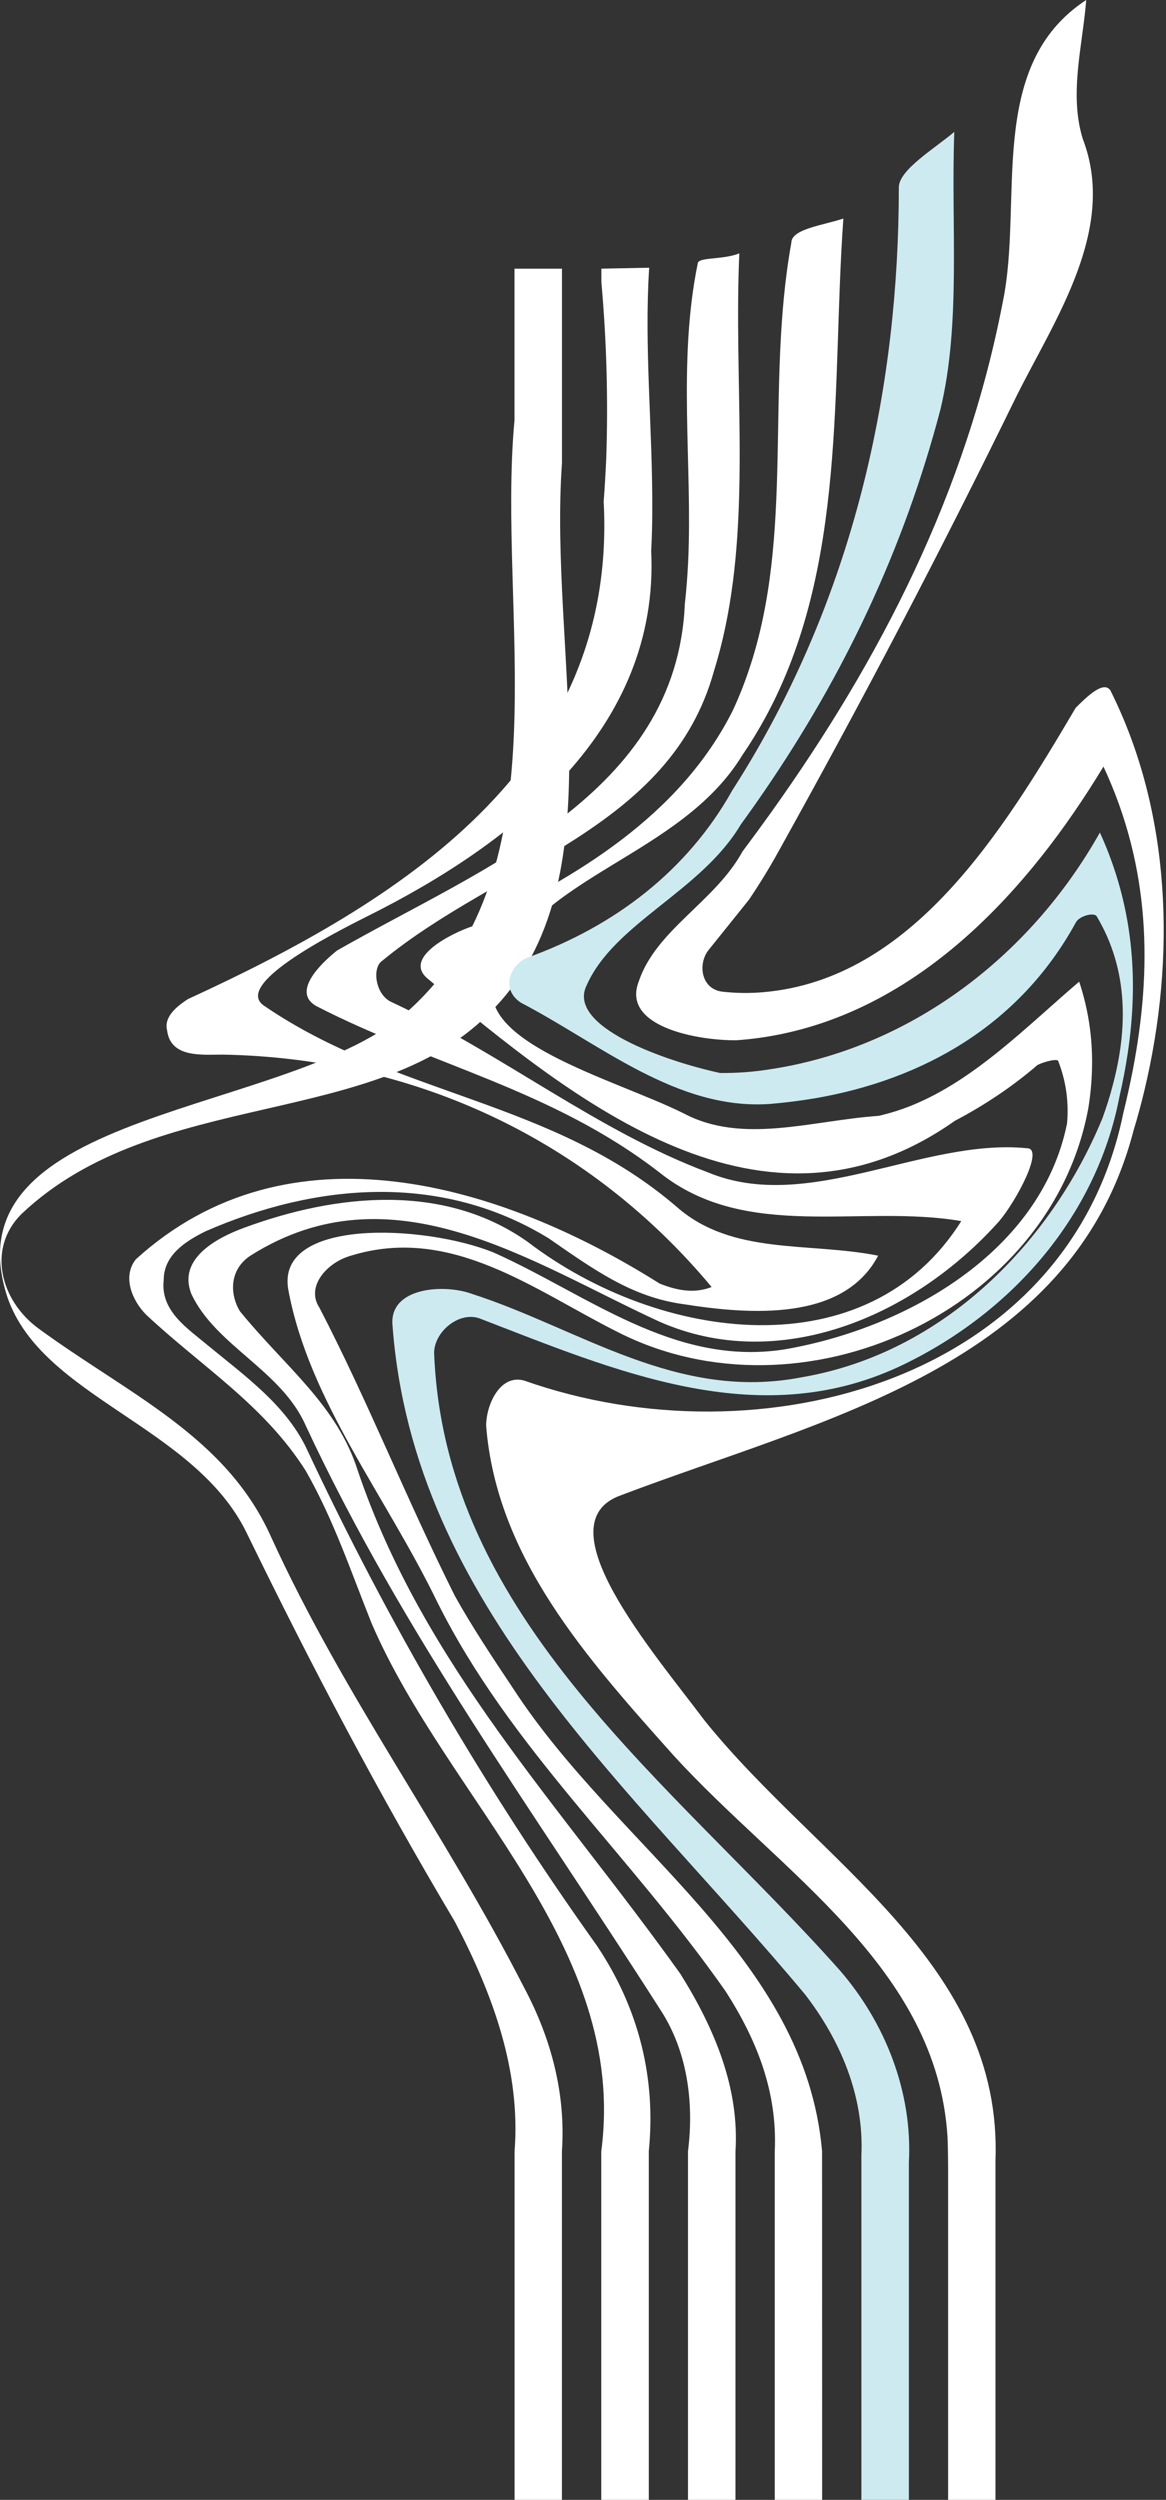 <?xml version="1.0" encoding="UTF-8"?> <svg xmlns="http://www.w3.org/2000/svg" width="453" height="971" viewBox="0 0 453 971" fill="none"><rect x="0" y="0" width="453" height="971" fill="#333333" stroke="none"/> <g clip-path="url(#clip0)"> <path d="M218.36 971H199.92V835.6C202.34 804.4 191.56 774.75 176.74 746.46C147.1 696.6 121.5 648.1 95.9 595.55C75.69 553.78 16.4 543 2.9 503.93C-21.36 429.82 113.38 433.86 159.19 392.09C219.83 336.85 192.88 238.49 199.89 163.19V104.36H218.33V179.9C213.09 253.31 240.04 342.24 191.53 392.09C147.07 439.25 60.83 421.73 8.29 471.59C-5.16 485.06 0.23 505.27 15 516.05C50 541.65 87.76 557.82 105.28 596.9C133.57 658.9 172.65 711.42 203.64 772.06C214.42 792.27 219.81 813.83 218.31 835.6V971H218.36Z" fill="white"></path> <path d="M252.001 971H233.601V835.6C244.111 755.89 174.051 699.3 144.401 630.6C136.321 610.39 129.581 590.18 118.801 571.32C102.631 545.72 78.381 530.89 56.801 510.68C51.411 505.29 47.371 495.86 52.801 489.12C112.081 435.23 194.281 459.48 256.261 498.56C262.991 501.25 269.731 502.56 276.471 499.9C229.311 443.31 161.941 410.98 86.471 409.63C78.391 409.63 66.261 410.98 64.921 400.2C63.571 394.81 68.921 390.76 73.001 388.07C155.181 350.32 240.001 297.77 234.531 194.82C234.961 189.24 235.271 183.64 235.531 178.02C236.301 155.186 235.67 132.327 233.641 109.57V104.36L252.211 103.99C250.211 134.86 253.581 166.8 253.411 198.27C253.411 203.51 253.261 208.74 252.991 213.95C256.281 282.95 199.691 327.42 143.101 355.71C126.931 363.8 90.551 382.71 102.671 390.71C153.871 425.71 214.511 427.09 263.011 468.86C284.571 487.73 314.211 482.34 341.161 487.73C327.691 513.33 291.311 510.63 265.711 506.59C245.501 503.9 230.711 493.12 213.161 480.99C171.391 455.39 122.881 459.43 79.771 478.3C71.681 482.3 63.601 487.73 63.601 497.16C62.211 509.32 73.001 516.05 81.001 522.79C95.831 534.92 110.651 545.7 118.731 561.86C150.499 629.852 188.413 694.799 232.001 755.89C248.171 780.14 254.911 807.09 252.061 835.6V971H252.001Z" fill="white"></path> <path d="M285.731 971H267.291V835.6C269.711 816.52 267.021 796.31 256.241 780.14C206.381 702 156.531 634.62 118.801 553.78C109.371 532.22 83.801 522.78 74.341 502.58C69.001 489.1 83.771 481 94.551 477C130.931 463.52 172.701 459.48 205.041 482.39C256.241 521.46 337.041 532.24 373.461 474.3C334.391 467.57 289.921 482.39 256.241 455.44C214.471 423.1 167.311 413.67 122.841 390.76C113.411 385.38 124.191 374.6 130.931 369.21C187.521 336.87 262.931 308.57 266.071 234.47C266.691 229.11 267.071 223.73 267.351 218.31C269.091 180.37 263.201 140.94 271.061 102.42C271.061 99.73 280.491 101.07 287.231 98.42C285.071 146.93 291.541 197.16 281.791 243.59C280.578 249.403 279.091 255.147 277.331 260.82C260.281 322 194.261 335.5 148.441 373.23C144.441 375.92 145.751 386.7 152.491 389.4C195.601 409.61 231.981 439.25 275.101 455.4C314.171 471.59 358.641 442 399.001 446C405.741 446 395.001 466.21 388.221 474.29C354.541 512.02 301.991 533.58 256.221 513.37C206.361 490.46 152.471 452.73 97.221 487.77C89.141 493.16 89.141 502.59 93.221 509.33C110.741 530.88 130.951 545.71 139.031 571.33C164.631 646.78 217.181 700.68 264.341 766.7C277.811 788.26 287.251 811.16 285.741 835.63V850.54L285.731 971Z" fill="white"></path> <path d="M319.41 971H301V835.6C302.08 812.48 294 792.27 281.87 773.41C244.11 719.51 198.3 679.09 170 622.5C149.79 580.73 120.15 544.35 112.06 501.23C106.68 472.94 164.61 475.63 191.56 486.41C227.94 502.58 261.63 530.87 304.74 524.14C351.9 516.05 404.45 486.41 414.55 436.41C414.911 432.413 414.83 428.389 414.31 424.41C413.75 420.265 412.702 416.2 411.19 412.3C411.19 410.96 405.8 412.3 403.1 413.65C398.232 417.832 393.123 421.725 387.8 425.31C382.4 428.951 376.801 432.289 371.03 435.31C296.69 487.74 223.93 428.45 166 380C156.57 371.91 175.43 362.48 183.52 359.78C223.94 340.92 264.36 316.67 284.79 275.78C287.152 270.67 289.225 265.432 291 260.09C308.75 207.54 297.33 150.46 307.44 94.32C307.44 88.93 319.56 87.58 327.65 84.89C323.03 149.56 329.3 220.18 297.24 278.89C294.541 283.847 291.59 288.663 288.4 293.32C264.32 332.79 209.08 339.52 192.91 378.6C180.78 404.2 238.72 419.02 265.67 432.49C288.57 444.62 315.52 435.19 341.31 433.43C345.67 432.438 349.944 431.101 354.09 429.43C378.85 419.43 399.09 398.48 419.27 381.3C422.771 391.836 424.461 402.889 424.27 413.99C424.191 419.42 423.72 424.838 422.86 430.2C408.49 509.32 311.48 553.78 240 517.4C207.66 501.23 175.32 475.63 136.25 487.76C126.82 490.45 118.73 499.88 124.12 507.97C142.99 544.35 157.81 582.07 176.67 619.8C183.41 631.93 191.49 644.06 199.58 656.18C240 718.18 312.8 759.93 319.38 835.6L319.41 971Z" fill="white"></path> <path d="M353.1 971H334.66V837.26C335.73 813.83 326.3 792.26 312.83 774.75C245.46 693.91 160.57 623.84 152.49 514.75C151.14 499.92 172.7 498.58 183.49 502.62C225.26 516.09 262.98 544.39 311.49 534.96C366.73 525.52 408.49 482.41 428.29 434.39C429.81 430.21 431.18 425.94 432.29 421.61C438.08 399.96 438.61 376.81 425.98 355.75C424.63 354.41 419.24 355.75 417.89 358.45C395.89 398.53 358.29 419.36 316.89 426.55C310.98 427.55 304.98 428.32 298.94 428.81C262.94 431.21 233.32 405.61 202.33 389.44C194.25 384.05 198.33 374.62 205.03 371.92C238.71 359.79 267.03 338.24 284.49 307.02C287.91 301.687 291.18 296.307 294.3 290.88C331.83 225.5 349.2 151 349.2 72.8C349.2 66.06 362.67 57.98 370.75 51.24C369.41 87.62 373.45 125.35 365.37 159.03C351 213.73 327.8 262.15 297.23 306.89C294.17 311.364 291.04 315.8 287.84 320.2C272.4 346.28 238.72 358.41 227.94 382.66C219.86 398.83 258.94 412.3 279.76 416.77C285.972 416.839 292.18 416.401 298.32 415.46C353.08 407.46 400.07 371.88 427.32 323.37C440.37 352.01 442.37 380.51 438.17 408.84C437.33 414.5 436.24 420.16 434.94 425.84C425.94 472.97 392.28 510.69 349.17 530.9C293.92 556.5 238.68 532.25 186.17 512.04C178.09 509.35 168.66 517.43 168.66 525.51C172.66 629.26 261.66 692.59 326.3 765.35C343.82 785.56 354.6 812.51 353.1 840.04V971Z" fill="#CEEAF1"></path> <path d="M386.78 971H368.35V843.82C368.35 839.31 368.3 834.7 368.12 830.02C364 764 303.4 727.59 261.63 681.78C227.94 644.06 192.91 604.98 188.87 553.78C188.87 545.7 194.26 533.57 203.69 536.26C295.31 568.6 415.23 536.26 436.43 432.26C437.81 426.673 439.043 421.083 440.13 415.49C447.65 376.35 447.04 337.05 428.7 297.75C399.51 346.04 358.15 390.57 303.07 401.75C297.48 402.889 291.821 403.661 286.13 404.06C271.06 404.21 241.41 398.82 248.13 381.3C254.87 361.09 277.77 350.3 288.48 330.72C292.18 325.78 295.827 320.803 299.42 315.79C342.37 255.66 375.42 190.98 389.61 117.21C397.71 78.15 382.89 25.6 422 0C420.65 17.52 415.26 36.38 420.65 53.9C434.12 88.9 409.87 123.96 395.05 153.6C365.41 214.24 335.76 270.83 302.05 331.46C300.363 334.493 298.593 337.517 296.74 340.53C294.887 343.543 292.95 346.543 290.93 349.53L275.1 369.24C271.1 374.63 272.4 384.06 280.49 385.17C285.889 385.792 291.338 385.859 296.75 385.37C354.32 380.31 389.52 323.09 417.92 274.92C421.97 270.92 428.7 264.14 431.4 268.18C455 315.29 457 371.81 444.59 423.64C443.35 428.827 441.957 433.96 440.41 439.04C416.58 530.87 319.56 551.04 241.41 580.73C210.41 591.51 253.54 641.36 273.75 668.31C318.22 723.55 389.63 762.63 386.75 839.31V971H386.78Z" fill="white"></path> </g> <defs> <clipPath id="clip0"> <rect width="452.13" height="971" fill="white"></rect> </clipPath> </defs> </svg> 
